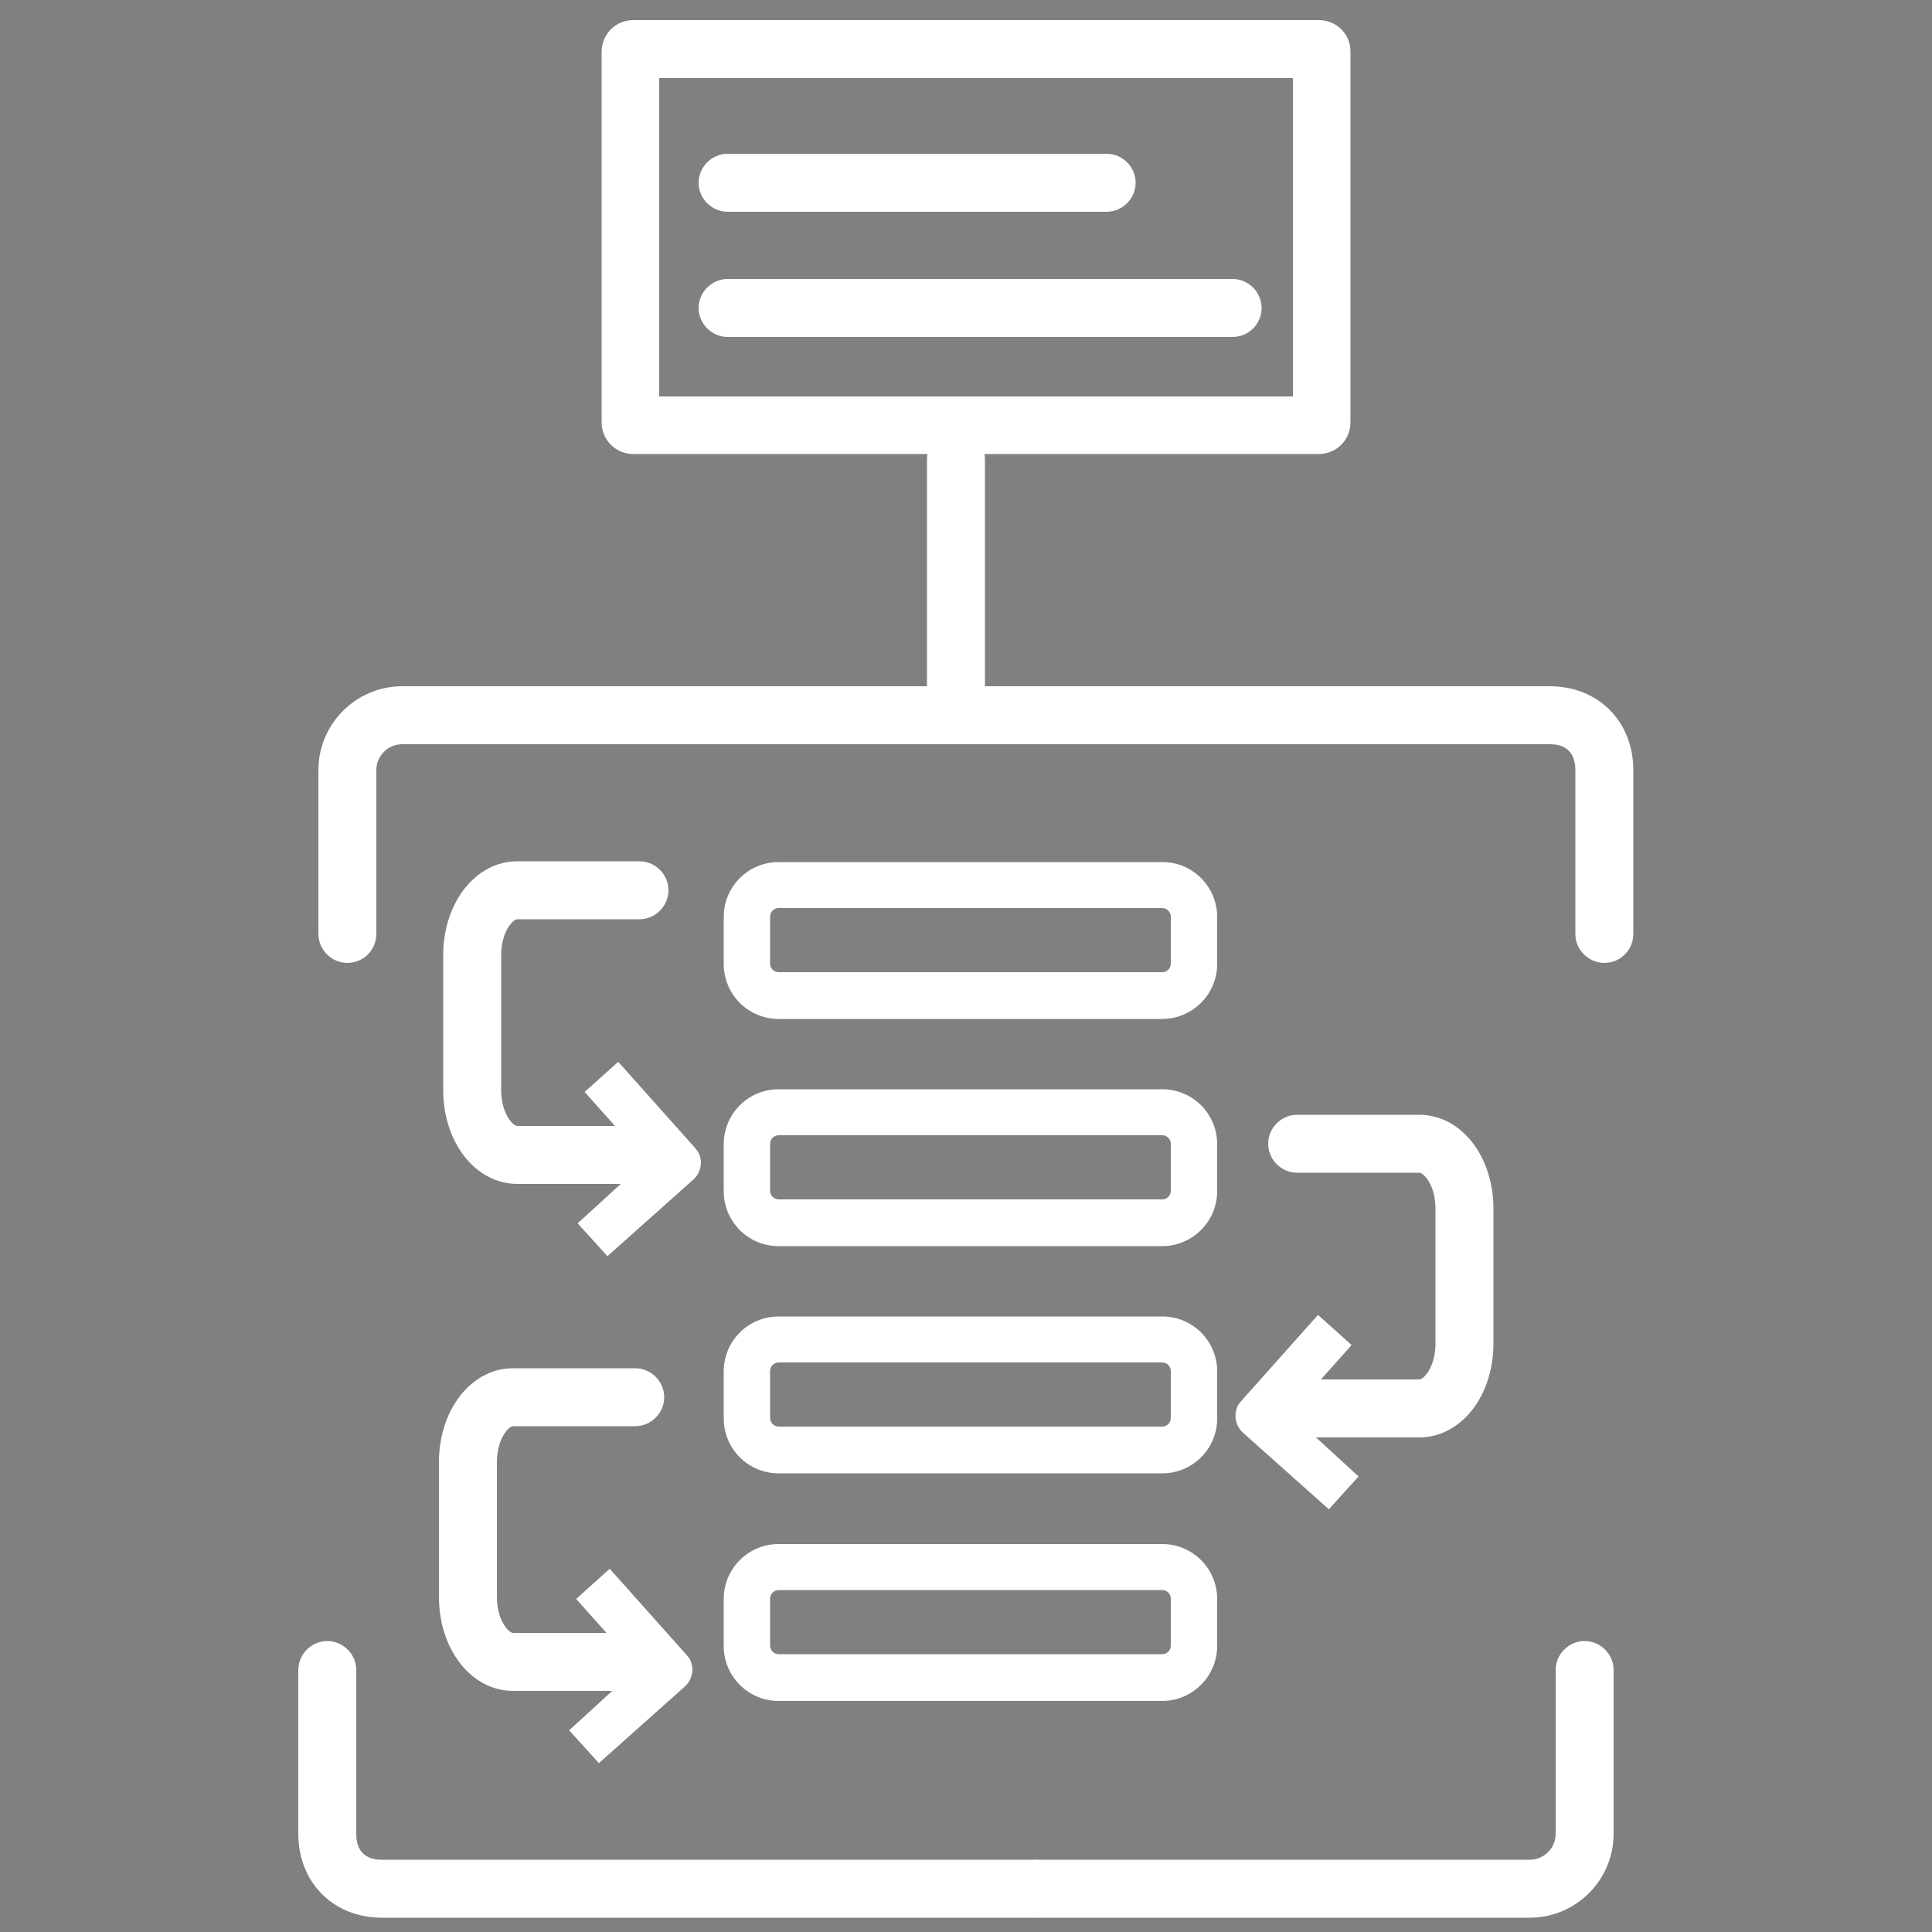 <?xml version="1.0" encoding="utf-8"?>
<!-- Generator: Adobe Illustrator 18.0.0, SVG Export Plug-In . SVG Version: 6.00 Build 0)  -->
<!DOCTYPE svg PUBLIC "-//W3C//DTD SVG 1.1//EN" "http://www.w3.org/Graphics/SVG/1.1/DTD/svg11.dtd">
<svg version="1.1" id="Layer_1" xmlns="http://www.w3.org/2000/svg" xmlns:xlink="http://www.w3.org/1999/xlink" x="0px" y="0px"
	 viewBox="0 0 500 500" enable-background="new 0 0 500 500" xml:space="preserve">
<rect x="0" y="0" width="500" height="500" fill="#808080" stroke="none"/>
<g>
	<g>
		<g>
			<path fill="#FFFFFF" d="M334.6,20.2v82.4H170.6V20.2H334.6 M341.3,5.2H163.9c-4.6,0-8.2,3.7-8.2,8.2v95.9c0,4.6,3.7,8.2,8.2,8.2
				h177.4c4.6,0,8.2-3.7,8.2-8.2V13.5C349.6,8.9,345.9,5.2,341.3,5.2L341.3,5.2z"/>
		</g>
	</g>
	<g>
		<g>
			<path fill="#FFFFFF" d="M286.4,54.8h-98.1c-4.1,0-7.5-3.4-7.5-7.5s3.4-7.5,7.5-7.5h98.1c4.1,0,7.5,3.4,7.5,7.5
				S290.5,54.8,286.4,54.8z"/>
		</g>
	</g>
	<g>
		<g>
			<path fill="#FFFFFF" d="M319,87.2H188.3c-4.1,0-7.5-3.4-7.5-7.5s3.4-7.5,7.5-7.5H319c4.1,0,7.5,3.4,7.5,7.5S323.2,87.2,319,87.2z
				"/>
		</g>
	</g>
	<g>
		<g>
			<path fill="#FFFFFF" stroke="#000000" stroke-width="15" stroke-miterlimit="10" d="M351.7,217.2"/>
		</g>
	</g>
	<g>
		<g>
			<path fill="#FFFFFF" d="M165.5,306.4h-31.6c-10.8,0-19.2-10.7-19.2-24.3v-34.9c0-13.6,8.4-24.3,19.2-24.3h31.6
				c4.1,0,7.5,3.4,7.5,7.5s-3.4,7.5-7.5,7.5h-31.6c-1.2,0-4.2,3.3-4.2,9.3v34.9c0,6,3,9.3,4.2,9.3h31.6c4.1,0,7.5,3.4,7.5,7.5
				S169.6,306.4,165.5,306.4z"/>
		</g>
	</g>
	<g>
		<g>
			<path fill="#FFFFFF" d="M180.6,298c1.4,2.4,0.9,5.4-1.2,7.3l-22.2,19.8l-7.7-8.5l17.7-16.2l-15.9-17.8l8.7-7.8l19.8,22.2
				L180.6,298z"/>
		</g>
	</g>
	<g>
		<g>
			<path fill="#FFFFFF" d="M164.4,437.6h-31.6c-10.8,0-19.2-10.7-19.2-24.3v-34.9c0-13.6,8.4-24.3,19.2-24.3h31.6
				c4.1,0,7.5,3.4,7.5,7.5s-3.4,7.5-7.5,7.5h-31.6c-1.2,0-4.2,3.3-4.2,9.3v34.9c0,6,3,9.3,4.2,9.3h31.6c4.1,0,7.5,3.4,7.5,7.5
				S168.5,437.6,164.4,437.6z"/>
		</g>
	</g>
	<g>
		<g>
			<path fill="#FFFFFF" d="M178.4,429.2c1.4,2.4,0.9,5.4-1.2,7.3l-22.2,19.8l-7.7-8.5l17.7-16.2l-15.9-17.8l8.7-7.8l19.8,22.2
				L178.4,429.2z"/>
		</g>
	</g>
	<g>
		<g>
			<path fill="#FFFFFF" d="M367.3,372h-31.6c-4.1,0-7.5-3.4-7.5-7.5s3.4-7.5,7.5-7.5h31.6c1.2,0,4.2-3.3,4.2-9.3v-34.9
				c0-6-3-9.3-4.2-9.3h-31.6c-4.1,0-7.5-3.4-7.5-7.5s3.4-7.5,7.5-7.5h31.6c10.8,0,19.2,10.7,19.2,24.3v34.9
				C386.5,361.3,378.1,372,367.3,372z"/>
		</g>
	</g>
	<g>
		<g>
			<path fill="#FFFFFF" d="M321.3,362.5l19.8-22.2l8.7,7.8l-15.9,17.8l17.7,16.2l-7.7,8.5l-22.2-19.8c-2.1-1.9-2.5-4.9-1.2-7.3
				L321.3,362.5z"/>
		</g>
	</g>
	<g>
		<g>
			<path fill="#FFFFFF" d="M300.8,263.7h-99.3c-7.9,0-14.2-6.4-14.2-14.2v-12.2c0-7.9,6.4-14.2,14.2-14.2h99.3
				c7.9,0,14.2,6.4,14.2,14.2v12.2C315,257.3,308.6,263.7,300.8,263.7z M201.5,235c-1.2,0-2.2,1-2.2,2.2v12.2c0,1.2,1,2.2,2.2,2.2
				h99.3c1.2,0,2.2-1,2.2-2.2v-12.2c0-1.2-1-2.2-2.2-2.2H201.5z"/>
		</g>
	</g>
	<g>
		<g>
			<path fill="#FFFFFF" d="M300.8,322.5h-99.3c-7.9,0-14.2-6.4-14.2-14.2v-12.2c0-7.9,6.4-14.2,14.2-14.2h99.3
				c7.9,0,14.2,6.4,14.2,14.2v12.2C315,316.1,308.6,322.5,300.8,322.5z M201.5,293.8c-1.2,0-2.2,1-2.2,2.2v12.2c0,1.2,1,2.2,2.2,2.2
				h99.3c1.2,0,2.2-1,2.2-2.2v-12.2c0-1.2-1-2.2-2.2-2.2H201.5z"/>
		</g>
	</g>
	<g>
		<g>
			<path fill="#FFFFFF" d="M300.8,381.3h-99.3c-7.9,0-14.2-6.4-14.2-14.2v-12.2c0-7.9,6.4-14.2,14.2-14.2h99.3
				c7.9,0,14.2,6.4,14.2,14.2v12.2C315,375,308.6,381.3,300.8,381.3z M201.5,352.6c-1.2,0-2.2,1-2.2,2.2v12.2c0,1.2,1,2.2,2.2,2.2
				h99.3c1.2,0,2.2-1,2.2-2.2v-12.2c0-1.2-1-2.2-2.2-2.2H201.5z"/>
		</g>
	</g>
	<g>
		<g>
			<path fill="#FFFFFF" d="M300.8,440.2h-99.3c-7.9,0-14.2-6.4-14.2-14.2v-12.2c0-7.9,6.4-14.2,14.2-14.2h99.3
				c7.9,0,14.2,6.4,14.2,14.2v12.2C315,433.8,308.6,440.2,300.8,440.2z M201.5,411.5c-1.2,0-2.2,1-2.2,2.2v12.2c0,1.2,1,2.2,2.2,2.2
				h99.3c1.2,0,2.2-1,2.2-2.2v-12.2c0-1.2-1-2.2-2.2-2.2H201.5z"/>
		</g>
	</g>
	<g>
		<g>
			<path fill="#FFFFFF" d="M247.4,191.5c-4.1,0-7.5-3.4-7.5-7.5v-65.1c0-4.1,3.4-7.5,7.5-7.5s7.5,3.4,7.5,7.5V184
				C254.9,188.2,251.6,191.5,247.4,191.5z"/>
		</g>
	</g>
	<g>
		<g>
			<g>
				<g>
					<path fill="#FFFFFF" d="M89.9,249.2c-4.1,0-7.5-3.4-7.5-7.5v-42.4c0-11.9,9.7-21.7,21.7-21.7h127.3c4.1,0,7.5,3.4,7.5,7.5
						s-3.4,7.5-7.5,7.5H104.1c-3.7,0-6.7,3-6.7,6.7v42.4C97.4,245.8,94.1,249.2,89.9,249.2z"/>
				</g>
			</g>
			<g>
				<g>
					<path fill="#FFFFFF" d="M415.2,249.2c-4.1,0-7.5-3.4-7.5-7.5v-42.4c0-4.4-2.3-6.7-6.6-6.7H232.2c-4.1,0-7.5-3.4-7.5-7.5
						s3.4-7.5,7.5-7.5h168.9c12.5,0,21.6,9.1,21.6,21.7v42.4C422.7,245.8,419.4,249.2,415.2,249.2z"/>
				</g>
			</g>
		</g>
		<g>
			<g>
				<g>
					<path fill="#FFFFFF" d="M395.9,496.3H268.6c-4.1,0-7.5-3.4-7.5-7.5s3.4-7.5,7.5-7.5h127.3c3.7,0,6.7-3,6.7-6.7v-42.4
						c0-4.1,3.4-7.5,7.5-7.5s7.5,3.4,7.5,7.5v42.4C417.6,486.6,407.8,496.3,395.9,496.3z"/>
				</g>
			</g>
			<g>
				<g>
					<path fill="#FFFFFF" d="M267.8,496.3H98.8c-12.5,0-21.6-9.1-21.6-21.7v-42.4c0-4.1,3.4-7.5,7.5-7.5s7.5,3.4,7.5,7.5v42.4
						c0,4.4,2.3,6.7,6.6,6.7h168.9c4.1,0,7.5,3.4,7.5,7.5S271.9,496.3,267.8,496.3z"/>
				</g>
			</g>
		</g>
	</g>
</g>
</svg>
